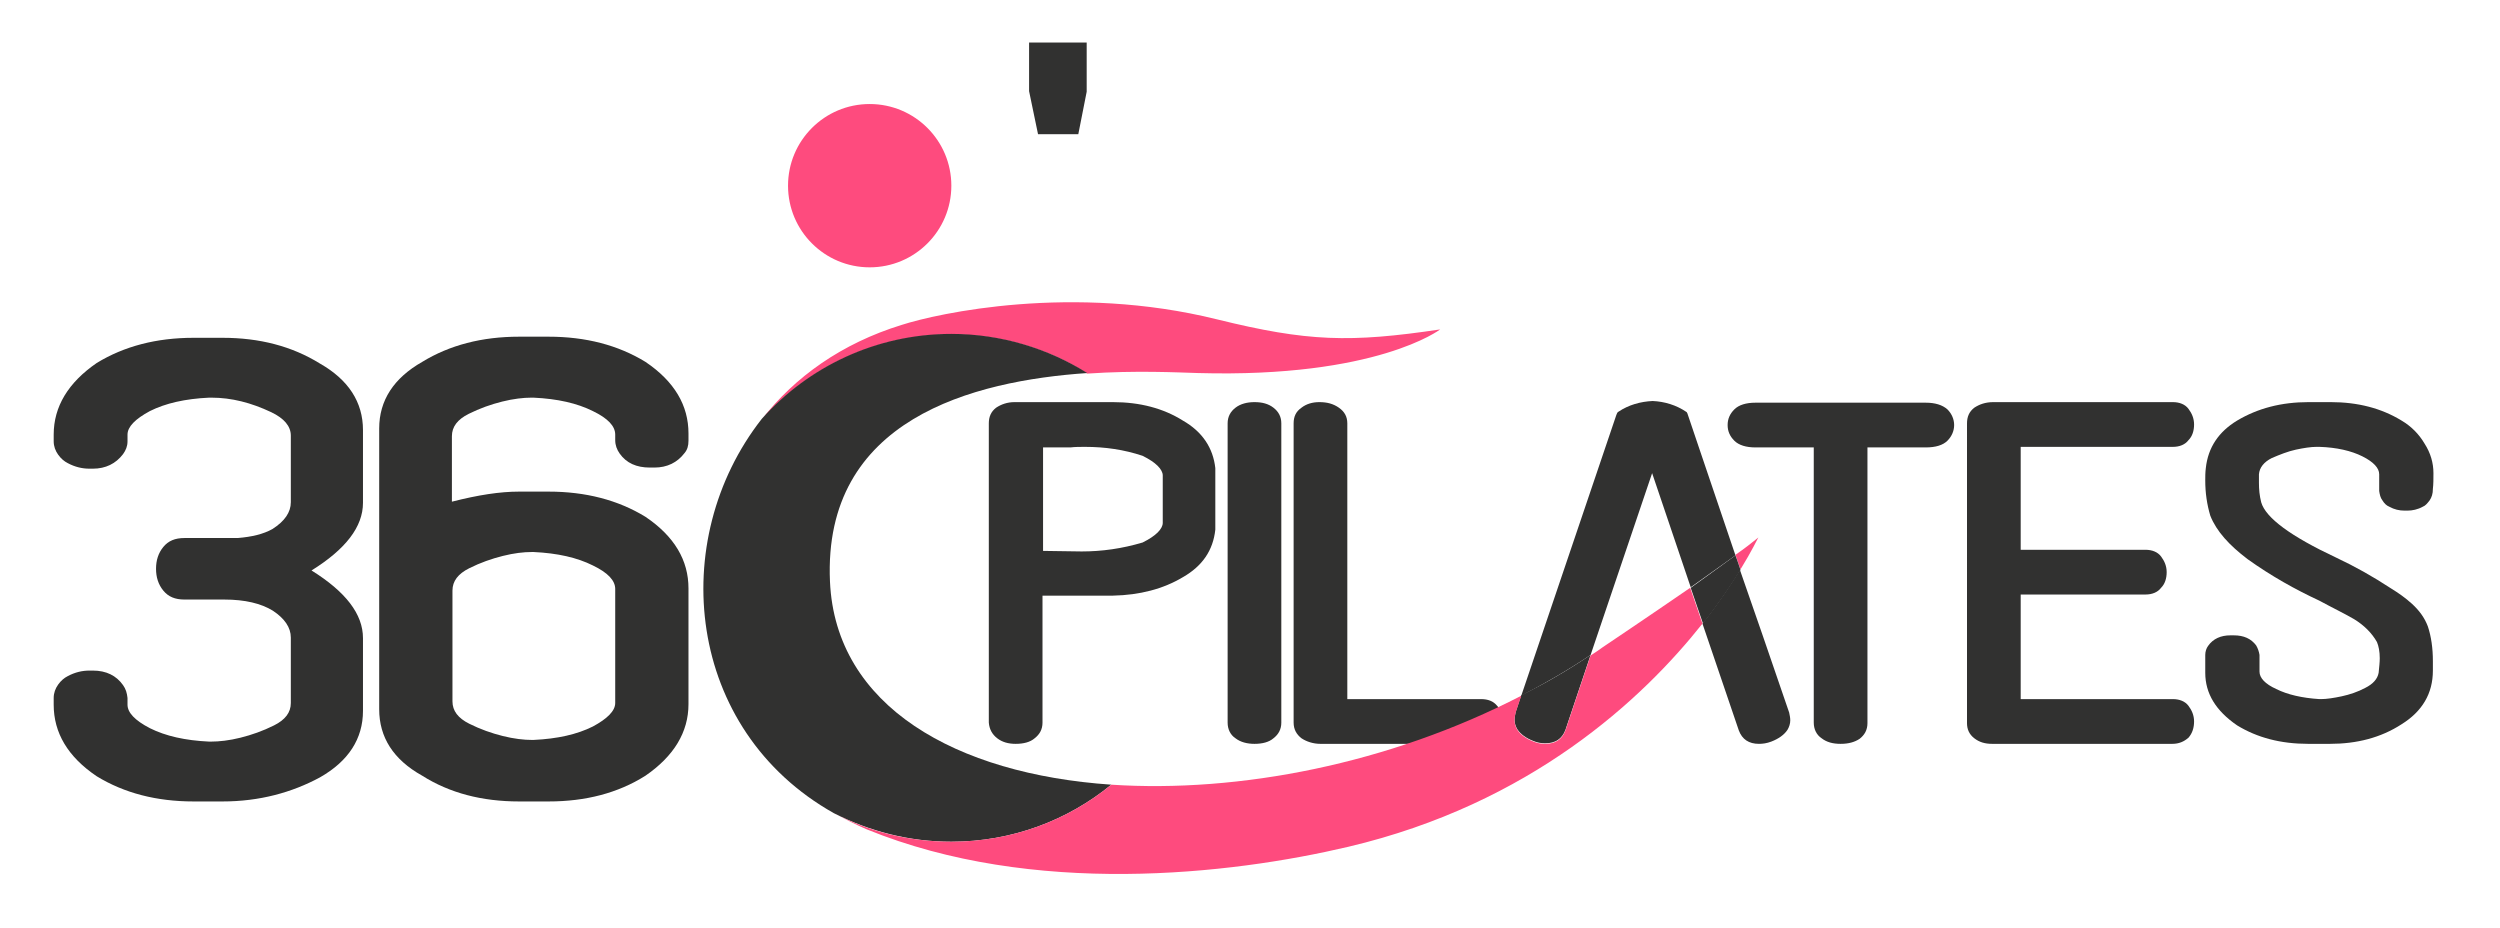 <?xml version="1.0" encoding="UTF-8"?> <svg xmlns="http://www.w3.org/2000/svg" xmlns:xlink="http://www.w3.org/1999/xlink" version="1.1" id="Layer_1" x="0px" y="0px" viewBox="0 0 447 166" style="enable-background:new 0 0 447 166;" xml:space="preserve"> <style type="text/css"> .st0{fill:#313130;} .st1{fill:#FE4B7E;} </style> <g> <path class="st0" d="M39.8,143.3h-5.2c-6.6,0-12.4-1.5-17.3-4.5c-5.2-3.5-7.7-7.8-7.7-12.8v-1.2c0-0.9,0.3-1.7,0.8-2.4 c0.5-0.7,1.1-1.2,1.7-1.5c1.3-0.7,2.6-1,3.9-1h0.6c2.4,0,4.2,0.9,5.4,2.6c0.5,0.7,0.7,1.4,0.8,2.3v1.2c0,1.4,1.3,2.8,4,4.2 c2.8,1.4,6.3,2.2,10.6,2.4h0.3c1.5,0,3.3-0.2,5.3-0.7c2-0.5,4-1.2,6-2.2c2-1,3-2.3,3-4v-11.7c0-1.8-1.1-3.4-3.2-4.8 c-2.1-1.3-5-2-8.7-2h-7.1c-1.7,0-2.9-0.5-3.8-1.6c-0.9-1.1-1.3-2.4-1.3-3.9s0.4-2.8,1.3-3.9c0.9-1.1,2.1-1.6,3.8-1.6h9.5 c2.5-0.2,4.6-0.7,6.2-1.6c2.2-1.4,3.3-3,3.3-4.8V77.9c0-1.7-1.2-3.1-3.5-4.2c-3.6-1.7-7.1-2.6-10.7-2.6h-0.4 c-4.3,0.2-7.8,1-10.6,2.4c-2.6,1.4-4,2.8-4,4.2v1.2c0,0.9-0.3,1.6-0.8,2.3c-1.3,1.7-3.1,2.6-5.4,2.6h-0.6c-1.3,0-2.6-0.3-3.9-1 c-0.6-0.3-1.2-0.8-1.7-1.5c-0.5-0.7-0.8-1.5-0.8-2.4v-1.2c0-5,2.6-9.3,7.7-12.8c4.9-3,10.7-4.5,17.3-4.5h5.2 c6.6,0,12.4,1.5,17.4,4.6c5.1,2.9,7.7,6.9,7.7,11.9v13c0,4.3-3.1,8.3-9.2,12.1c6.1,3.8,9.2,7.8,9.2,12.1v13c0,5-2.6,9-7.7,11.9 C52.2,141.7,46.4,143.3,39.8,143.3z"></path> <path class="st0" d="M98.1,143.3h-5.3c-6.6,0-12.4-1.5-17.3-4.6c-5.2-2.9-7.7-6.9-7.7-11.9V76.6c0-5,2.6-9,7.7-11.9 c4.9-3,10.7-4.5,17.3-4.5h5.3c6.6,0,12.4,1.5,17.3,4.5c5.2,3.5,7.7,7.8,7.7,12.8v1.3c0,0.9-0.2,1.6-0.7,2.2 c-1.3,1.7-3.1,2.6-5.4,2.6h-0.8c-2.4,0-4.2-0.8-5.4-2.5c-0.5-0.7-0.8-1.5-0.8-2.4v-1c0-1.5-1.3-2.9-4-4.2 c-2.8-1.4-6.3-2.2-10.6-2.4H95c-1.4,0-3.2,0.2-5.2,0.7c-2,0.5-4,1.2-6,2.2c-2,1-3,2.3-3,4v11.7c4.7-1.2,8.6-1.8,12-1.8h5.3 c6.6,0,12.4,1.5,17.3,4.5c5.2,3.5,7.7,7.8,7.7,12.8v20.7c0,5-2.6,9.3-7.7,12.8C110.5,141.8,104.7,143.3,98.1,143.3z M95.4,132.3 c4.3-0.2,7.8-1,10.6-2.4c2.6-1.4,4-2.8,4-4.2v-20.4c0-1.5-1.3-2.9-4-4.2c-2.8-1.4-6.3-2.2-10.6-2.4h-0.3c-1.5,0-3.2,0.2-5.2,0.7 c-2,0.5-4,1.2-6,2.2c-2,1-3,2.3-3,4v19.8c0,1.7,1,3,3,4c2,1,4,1.7,6,2.2c2,0.5,3.8,0.7,5.2,0.7H95.4z"></path> <path class="st0" d="M192.8,24h-7.2l-1.6-7.7V7.6h10.3v8.8L192.8,24z"></path> <path class="st0" d="M181.6,133c-1.3,0-2.4-0.3-3.3-1c-0.9-0.7-1.4-1.6-1.5-2.8V75.7c0-1.2,0.4-2.1,1.3-2.8c0.9-0.6,2-1,3.3-1h17.6 c4.8,0,9,1.1,12.5,3.3c3.5,2,5.4,4.9,5.8,8.5v11c-0.4,3.7-2.3,6.5-5.8,8.5c-3.5,2.1-7.7,3.2-12.5,3.3h-12.6v22.7 c0,1.2-0.5,2.1-1.4,2.8C184.2,132.7,183,133,181.6,133z M193.4,98.6c3.6,0,7.2-0.5,10.9-1.6c1.2-0.6,2.1-1.2,2.7-1.8 c0.6-0.6,0.9-1.2,0.9-1.7V85c0-0.5-0.3-1.1-0.9-1.7c-0.6-0.6-1.5-1.2-2.7-1.8c-3.3-1.1-6.7-1.6-10.3-1.6c-0.9,0-1.8,0-2.6,0.1h-4.9 v18.5L193.4,98.6z"></path> <path class="st0" d="M224.3,133c-1.3,0-2.5-0.3-3.4-1c-0.9-0.6-1.4-1.6-1.4-2.8V75.7c0-1.2,0.5-2.1,1.4-2.8c0.9-0.7,2.1-1,3.4-1 c1.4,0,2.5,0.3,3.4,1c0.9,0.7,1.4,1.6,1.4,2.8v53.5c0,1.2-0.5,2.1-1.4,2.8C226.9,132.7,225.7,133,224.3,133z"></path> <g> <path class="st0" d="M264.8,125h-23.9V75.7c0-1.2-0.5-2.1-1.5-2.8c-1-0.7-2.1-1-3.5-1c-1.2,0-2.3,0.3-3.2,1 c-1,0.7-1.4,1.6-1.4,2.8v53.5c0,1.2,0.5,2.1,1.4,2.8c0.9,0.6,2.1,1,3.4,1h28.7c1.3,0,2.2-0.4,2.8-1.2c0.6-0.8,1-1.7,1-2.9 c0-1.1-0.3-2.1-1-2.8C267,125.4,266.1,125,264.8,125z"></path> </g> <path class="st0" d="M329.1,133c-1.4,0-2.5-0.3-3.4-1c-0.9-0.6-1.4-1.6-1.4-2.8V80h-10.4c-1.7,0-3-0.4-3.8-1.2s-1.2-1.7-1.2-2.8 c0-1.1,0.4-2,1.2-2.8s2.1-1.2,3.8-1.2h30.4c1.7,0,3,0.4,3.9,1.2c0.8,0.8,1.2,1.8,1.2,2.8c0,1-0.4,2-1.2,2.8 c-0.8,0.8-2.1,1.2-3.9,1.2h-10.4v49.3c0,1.2-0.5,2.1-1.4,2.8C331.6,132.7,330.5,133,329.1,133z"></path> <path class="st0" d="M388.4,133h-32.2c-1.3,0-2.3-0.3-3.2-1c-0.9-0.7-1.3-1.6-1.3-2.7V75.7c0-1.2,0.4-2.1,1.3-2.8 c0.9-0.6,2-1,3.4-1h32.1c1.2,0,2.2,0.4,2.8,1.2c0.6,0.8,1,1.7,1,2.8s-0.3,2.1-1,2.8c-0.6,0.8-1.6,1.2-2.8,1.2h-27.2v18.4h22.3 c1.2,0,2.2,0.4,2.8,1.2c0.6,0.8,1,1.7,1,2.8s-0.3,2.1-1,2.8c-0.6,0.8-1.6,1.2-2.8,1.2h-22.3V125h27.2c1.2,0,2.2,0.4,2.8,1.2 c0.6,0.8,1,1.7,1,2.8c0,1.1-0.3,2.1-1,2.9C390.5,132.6,389.6,133,388.4,133z"></path> <path class="st0" d="M416.6,133h-3.9c-4.9,0-9.1-1.1-12.7-3.3c-3.8-2.6-5.7-5.7-5.7-9.4v-3.2c0-0.6,0.2-1.2,0.5-1.6 c0.9-1.3,2.3-1.9,4-1.9h0.6c1.8,0,3.1,0.6,4,1.8c0.3,0.5,0.5,1.1,0.6,1.7v3c0,1.1,1,2.2,3,3.1c2,1,4.6,1.6,7.7,1.8h0.3 c1,0,2.3-0.2,3.7-0.5c1.4-0.3,2.9-0.8,4.2-1.5c1.4-0.7,2.2-1.6,2.4-2.7c0.1-1,0.2-1.9,0.2-2.6c0-1.2-0.2-2.2-0.5-2.9 c-0.9-1.6-2.3-3-4.1-4.1c-1.9-1.1-4-2.1-6.2-3.3c-4.3-2-8.6-4.4-12.8-7.4c-3.3-2.5-5.6-5-6.7-7.8c-0.6-2-0.9-4.1-0.9-6.3 c0-0.7,0-1.4,0.1-2.2c0.4-3.7,2.3-6.5,5.6-8.5c3.7-2.2,7.9-3.3,12.8-3.3h3.9c4.9,0,9.1,1.1,12.7,3.3c1.7,1,3.1,2.4,4.1,4.1 c1.1,1.7,1.6,3.5,1.6,5.3c0,1,0,2-0.1,2.8c0,0.9-0.2,1.5-0.6,2.1c-0.4,0.5-0.7,0.9-1.2,1.1c-0.9,0.5-1.9,0.7-2.7,0.7h-0.6 c-0.9,0-1.8-0.2-2.7-0.7c-0.5-0.2-0.9-0.6-1.2-1.1c-0.4-0.5-0.5-1.1-0.6-1.7l0-3c0-1.1-1-2.2-3-3.2c-2-1-4.6-1.6-7.7-1.7h-0.5 c-1,0-2.3,0.2-3.7,0.5c-1.4,0.3-2.9,0.9-4.3,1.5c-1.4,0.7-2.2,1.7-2.3,2.9l0,1.5c0,1.2,0.1,2.3,0.4,3.5c0.8,2.8,5.3,6.1,13.4,9.9 c3.4,1.6,6.6,3.4,9.8,5.5c1.3,0.8,2.6,1.7,3.8,2.8c1.2,1.1,2.2,2.4,2.8,4c0.6,1.8,0.9,3.9,0.9,6.2l0,1.7c0,4.1-1.9,7.3-5.6,9.6 C425.7,131.9,421.4,133,416.6,133z"></path> <circle class="st1" cx="155.5" cy="33.2" r="14.6"></circle> <g id="XMLID_1_"> <g> <path class="st0" d="M319.9,127.4c0.1,0.5,0.2,0.9,0.2,1.4c0,0.6-0.2,1.2-0.5,1.7c-0.6,0.9-1.6,1.6-2.9,2.1 c-0.8,0.3-1.5,0.4-2.2,0.4c-1.8,0-3-0.8-3.6-2.4l-6.5-19.1c2.9-3.7,5.1-7,6.7-9.6C313.6,109,316.5,117.5,319.9,127.4z"></path> <path class="st1" d="M314.4,96.1c-0.1,0.1-1.1,2.3-3.2,5.7c-0.3-0.9-0.6-1.7-0.9-2.6C311.9,98.1,313.3,97,314.4,96.1z"></path> <path class="st0" d="M310.3,99.3c0.3,0.8,0.6,1.7,0.9,2.6c-1.6,2.6-3.8,5.9-6.7,9.6l-2.2-6.4C305.2,103,308,101,310.3,99.3z"></path> <path class="st0" d="M301.7,73.9c0,0.1,2.9,8.5,8.6,25.4c-2.4,1.7-5.2,3.7-8,5.7l-6.9-20.4l-11,32.5c-4,2.7-8.2,5.1-12.4,7.3 l17-50.2c0.1-0.3,0.2-0.5,0.4-0.6c1.8-1.2,3.9-1.8,6.1-1.9c2.1,0.1,4.2,0.7,6.1,2C301.6,73.7,301.6,73.8,301.7,73.9z"></path> <path class="st0" d="M284.4,117.1l-4.5,13.4c-0.6,1.6-1.8,2.4-3.6,2.4c-0.7,0-1.4-0.1-2.1-0.4c-1.3-0.5-2.3-1.2-2.9-2.1 c-0.3-0.5-0.5-1.1-0.5-1.7c0-0.4,0.1-0.9,0.2-1.4l1-3C276.3,122.2,280.4,119.8,284.4,117.1z"></path> <path class="st1" d="M217.6,57.1c16.2,4,23.8,4.2,39.9,1.8c0,0-11.3,8.7-43.3,7.8c-3.6-0.1-11.1-0.5-19.8,0.1 c-7-4.5-15.4-7-24.3-7c-13.5,0-25.6,5.9-33.9,15.2c5.9-7.6,14.3-13.6,25-16.9C167.7,56,191.8,50.7,217.6,57.1z"></path> <path class="st0" d="M170.1,59.7c8.9,0,17.3,2.6,24.3,7c-20.4,1.4-47.3,8.2-46,37.3c1,22.3,22.5,34.4,50.3,36.3 c-7.8,6.4-17.8,10.2-28.6,10.2c-7.6,0-14.7-1.9-21-5.1c-26.5-14.9-29.9-48.8-12.9-70.5C144.5,65.6,156.6,59.7,170.1,59.7z"></path> <path class="st1" d="M149.1,145.4c6.3,3.3,13.4,5.1,21,5.1c10.8,0,20.8-3.8,28.6-10.2c22.8,1.5,49.7-3.7,73.3-15.9l-1,3 c-0.1,0.5-0.2,0.9-0.2,1.4c0,0.6,0.2,1.2,0.5,1.7c0.6,0.9,1.6,1.6,2.9,2.1c0.7,0.3,1.4,0.4,2.1,0.4c1.8,0,3-0.8,3.6-2.4l4.5-13.4 c0.8-0.5,1.5-1,2.2-1.5c0,0,7.9-5.3,15.6-10.6l2.2,6.4c-10.7,13.5-30.7,32.2-63.3,39.9c-21.2,5-56.4,9-86.1-3.1 C152.9,147.4,151,146.4,149.1,145.4z"></path> </g> <g> </g> </g> </g> </svg> 